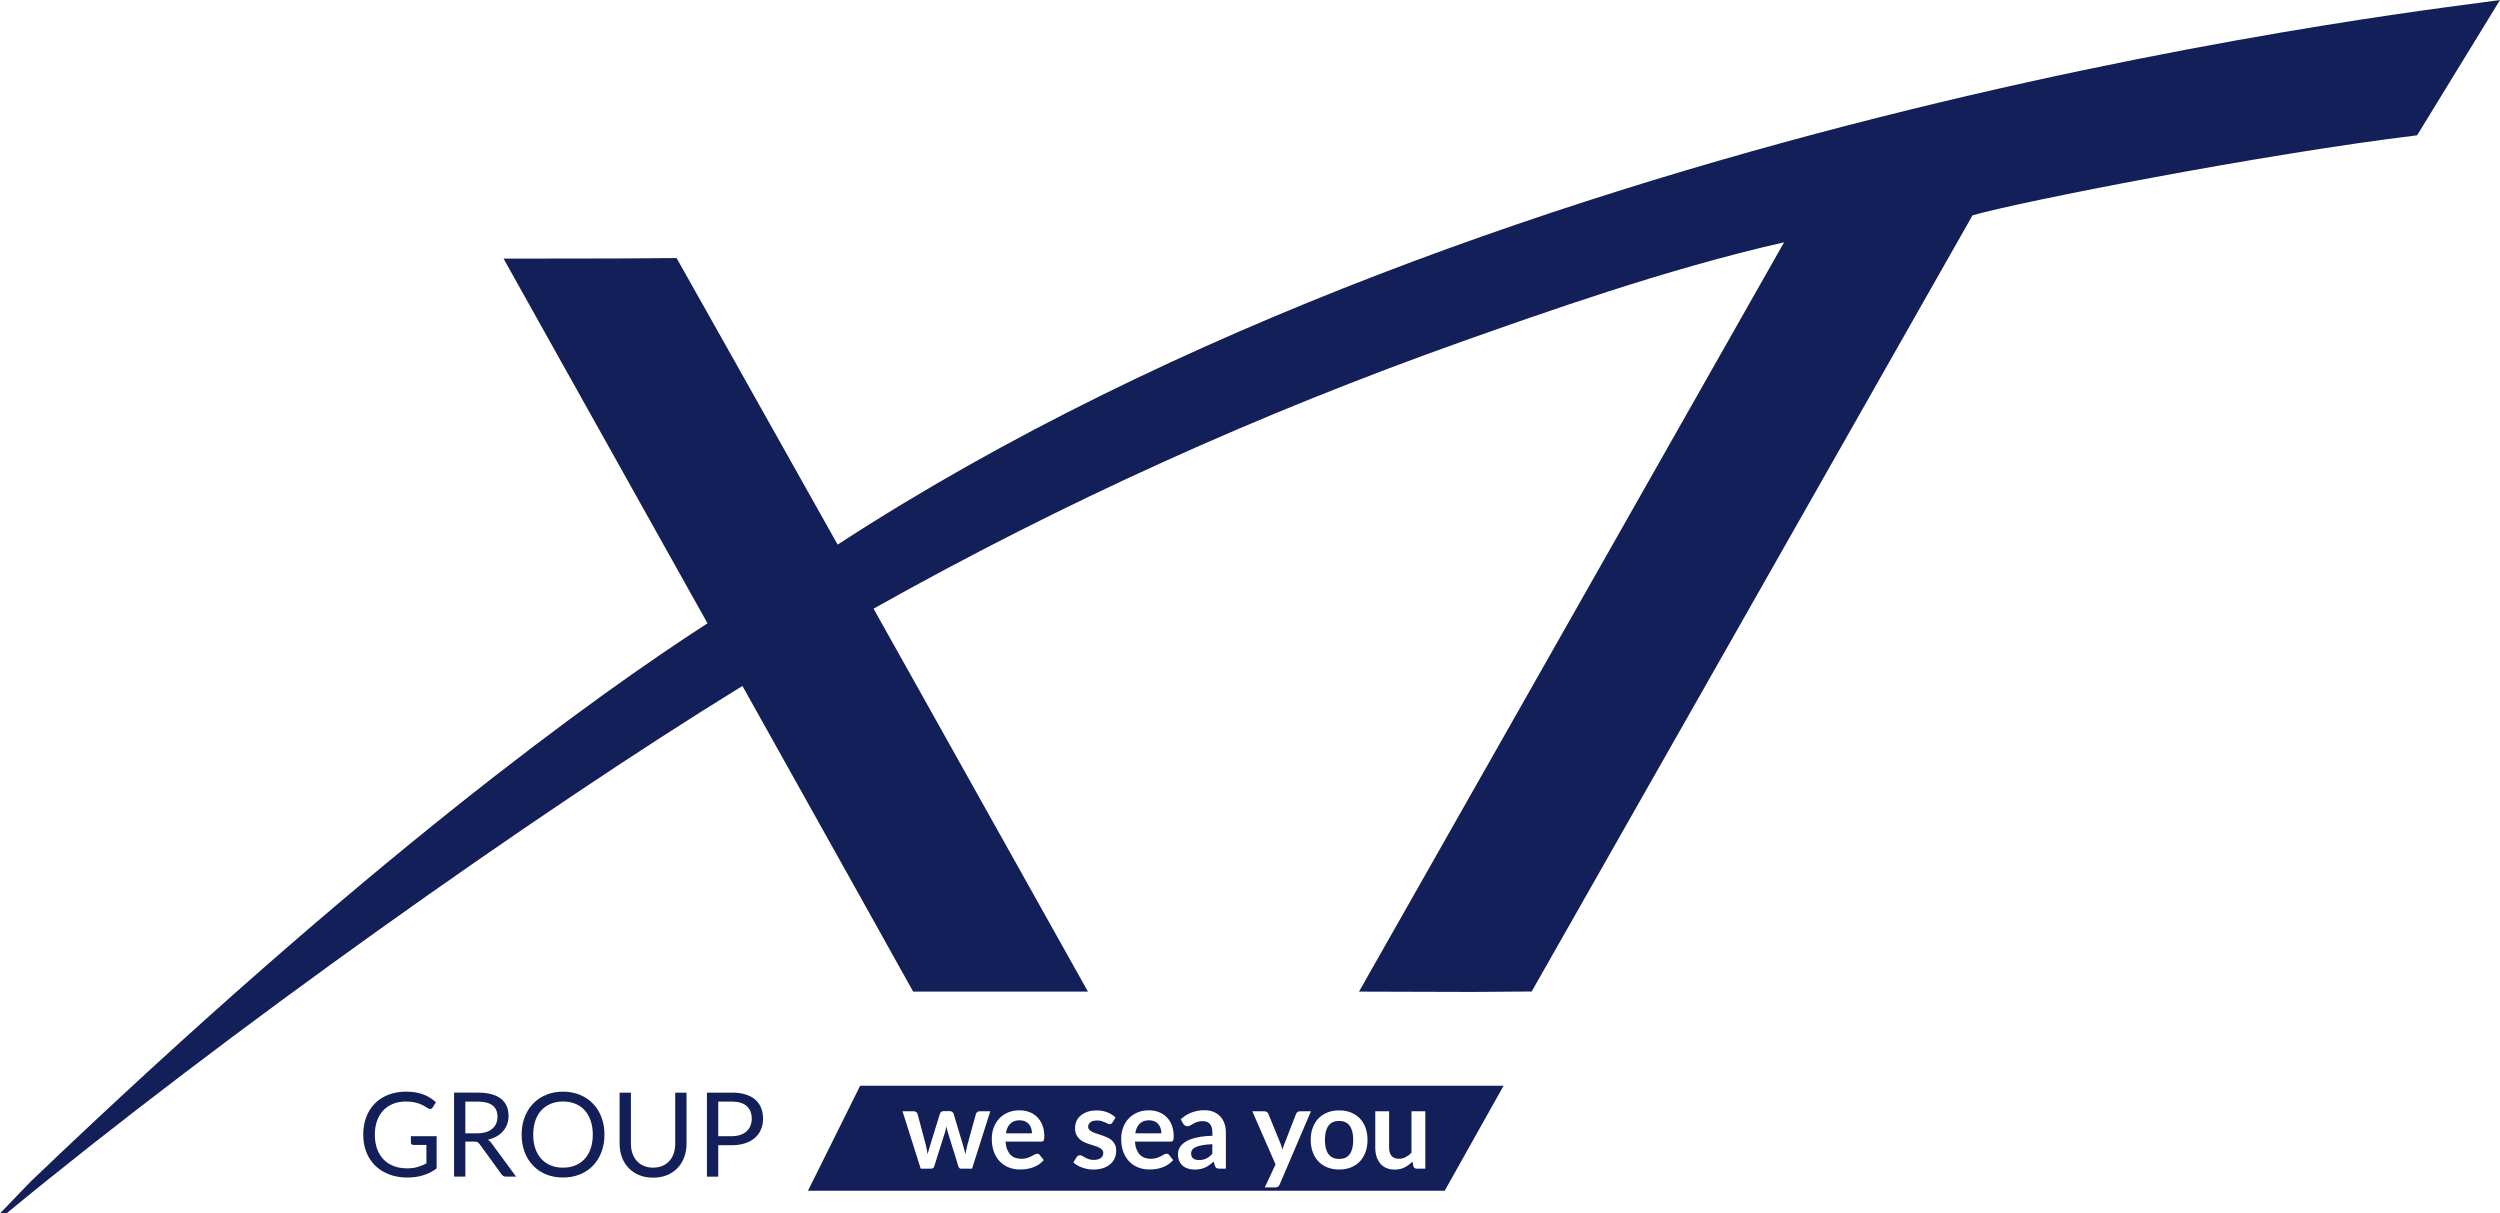 <?xml version="1.0" encoding="UTF-8"?>
<svg id="Layer_2" data-name="Layer 2" xmlns="http://www.w3.org/2000/svg" viewBox="0 0 912.88 443.07">
  <defs>
    <style>
      .cls-1 {
        fill: #131f58;
      }
    </style>
  </defs>
  <g id="Layer_2-2" data-name="Layer 2">
    <g id="Layer_1-2" data-name="Layer 1-2">
      <g>
        <path class="cls-1" d="m305.87,198.87c-24.01-42.85-56.69-100.88-58.82-104.64l-21.73.15-41.45.06s38.29,68.47,74.47,133.16c-40.52,26.19-123.83,85.91-247.21,203.91l-11.13,11.56h2.37c79.11-65.19,193.42-146.33,268.73-192.59,26.52,47.33,61.28,109.74,62.34,111.61h63.82s-41.04-73.28-78.28-139.83c69.72-39.16,140.65-71.14,215.24-97.68,28.61-10.09,73.49-26.17,117.24-36.1-24.05,42.51-155.22,273.61-155.22,273.61l41.5.12,21.55-.16c2.26-3.96,129.43-227.73,160.98-283.42,17.57-5.04,105.77-22.35,162.34-29.22L912.88,0c-12.28,2.29-360.28,38.26-607.02,198.87"/>
        <g>
          <path class="cls-1" d="m159.44,414.9v11.77c-1.54,1.11-3.19,1.95-4.93,2.49-1.75.55-3.66.82-5.75.82-2.47,0-4.7-.38-6.68-1.15-1.98-.76-3.68-1.83-5.08-3.21-1.41-1.38-2.49-3.03-3.24-4.96-.76-1.93-1.13-4.05-1.13-6.36s.37-4.48,1.1-6.4c.73-1.93,1.78-3.58,3.14-4.96s3-2.44,4.95-3.2,4.11-1.13,6.51-1.13c1.21,0,2.34.09,3.38.27,1.04.18,2.01.44,2.89.77.88.34,1.71.74,2.46,1.22s1.46,1.02,2.12,1.62l-1.18,1.88c-.19.29-.42.47-.72.55-.29.08-.62.01-.97-.2-.34-.2-.74-.44-1.18-.73-.44-.28-.98-.56-1.62-.82s-1.38-.49-2.25-.67c-.86-.19-1.89-.28-3.07-.28-1.73,0-3.29.28-4.69.85s-2.59,1.37-3.57,2.42c-.99,1.05-1.74,2.32-2.27,3.81s-.79,3.16-.79,5.02.27,3.65.82,5.17c.55,1.52,1.33,2.81,2.35,3.87s2.26,1.87,3.72,2.43,3.09.83,4.9.83c1.43,0,2.69-.16,3.8-.48s2.19-.77,3.24-1.34v-6.74h-4.77c-.27,0-.49-.08-.65-.24s-.25-.35-.25-.58v-2.35h9.42-.01Z"/>
          <path class="cls-1" d="m188.47,429.65h-3.68c-.76,0-1.31-.29-1.67-.88l-7.96-10.96c-.24-.34-.5-.59-.78-.74s-.71-.22-1.3-.22h-3.15v12.8h-4.13v-30.68h8.67c1.94,0,3.62.2,5.03.59,1.41.39,2.58.96,3.5,1.7.92.74,1.6,1.64,2.04,2.69s.66,2.22.66,3.52c0,1.09-.17,2.1-.51,3.04s-.84,1.79-1.49,2.54c-.65.75-1.44,1.39-2.38,1.92s-1.99.93-3.18,1.2c.53.3.98.74,1.37,1.31l8.95,12.18h.01Zm-14.17-15.82c1.2,0,2.26-.15,3.18-.44s1.69-.71,2.31-1.24,1.09-1.17,1.4-1.92c.31-.74.47-1.56.47-2.46,0-1.83-.6-3.2-1.8-4.13s-3-1.39-5.4-1.39h-4.54v11.58h4.38Z"/>
          <path class="cls-1" d="m220.72,414.32c0,2.3-.36,4.41-1.09,6.33-.73,1.92-1.76,3.57-3.08,4.96-1.33,1.39-2.92,2.46-4.79,3.22-1.86.76-3.92,1.15-6.18,1.15s-4.31-.38-6.17-1.15c-1.86-.76-3.45-1.84-4.77-3.22-1.33-1.38-2.36-3.03-3.08-4.96s-1.09-4.03-1.09-6.33.36-4.41,1.09-6.33,1.76-3.57,3.08-4.97c1.33-1.39,2.92-2.47,4.77-3.24s3.91-1.16,6.17-1.16,4.31.39,6.18,1.16,3.46,1.85,4.79,3.24c1.33,1.39,2.35,3.05,3.08,4.97s1.09,4.03,1.09,6.33Zm-4.26,0c0-1.89-.26-3.57-.77-5.08-.51-1.5-1.24-2.76-2.18-3.8-.94-1.04-2.08-1.83-3.43-2.39-1.34-.56-2.84-.83-4.5-.83s-3.13.28-4.48.83c-1.34.56-2.49,1.35-3.44,2.39s-1.68,2.3-2.19,3.8c-.51,1.5-.77,3.19-.77,5.08s.26,3.57.77,5.06,1.25,2.75,2.19,3.79,2.09,1.83,3.44,2.38c1.34.55,2.83.82,4.48.82s3.15-.27,4.5-.82c1.34-.55,2.48-1.34,3.43-2.38.94-1.04,1.67-2.3,2.18-3.79s.77-3.18.77-5.06Z"/>
          <path class="cls-1" d="m238.49,426.36c1.27,0,2.4-.21,3.4-.64,1-.43,1.84-1.03,2.54-1.8.69-.77,1.22-1.69,1.58-2.76s.55-2.25.55-3.53v-18.65h4.13v18.65c0,1.77-.28,3.41-.85,4.93-.56,1.51-1.37,2.82-2.42,3.93s-2.33,1.97-3.84,2.6-3.21.94-5.1.94-3.58-.31-5.1-.94c-1.51-.63-2.8-1.49-3.85-2.6-1.06-1.11-1.87-2.42-2.43-3.93-.56-1.51-.85-3.15-.85-4.93v-18.65h4.13v18.63c0,1.29.18,2.46.55,3.53.36,1.07.89,1.99,1.58,2.76.69.77,1.54,1.37,2.55,1.81s2.14.65,3.42.65h.01Z"/>
          <path class="cls-1" d="m267.2,398.97c1.94,0,3.63.22,5.06.67s2.62,1.09,3.56,1.92c.94.83,1.65,1.83,2.11,3s.7,2.48.7,3.92-.25,2.73-.75,3.92-1.23,2.21-2.19,3.06c-.96.86-2.16,1.52-3.58,2-1.42.48-3.06.72-4.91.72h-4.93v11.48h-4.13v-30.68h9.06Zm0,15.91c1.18,0,2.23-.16,3.14-.47s1.67-.75,2.29-1.32c.62-.56,1.09-1.24,1.4-2.02.31-.79.47-1.65.47-2.59,0-1.95-.6-3.48-1.81-4.58s-3.04-1.65-5.49-1.65h-4.93v12.63h4.93,0Z"/>
        </g>
        <g>
          <path class="cls-1" d="m489,409.32c-1.77,0-3.08.59-3.93,1.79-.85,1.19-1.28,2.91-1.28,5.16s.43,3.96,1.28,5.14c.85,1.18,2.16,1.77,3.93,1.77s3.03-.58,3.87-1.76c.84-1.17,1.26-2.89,1.26-5.15s-.42-3.98-1.26-5.17c-.84-1.18-2.13-1.78-3.87-1.78Z"/>
          <path class="cls-1" d="m422.96,410.48c-.37-.44-.83-.78-1.4-1.03s-1.22-.38-1.97-.38c-1.46,0-2.61.42-3.44,1.25-.84.83-1.37,2.01-1.6,3.53h9.52c0-.65-.09-1.27-.27-1.85-.19-.58-.46-1.09-.83-1.52h-.01Z"/>
          <path class="cls-1" d="m375.71,410.48c-.37-.44-.83-.78-1.4-1.03s-1.22-.38-1.97-.38c-1.46,0-2.61.42-3.44,1.25-.84.83-1.37,2.01-1.6,3.53h9.52c0-.65-.09-1.27-.28-1.85-.18-.58-.46-1.09-.83-1.52Z"/>
          <path class="cls-1" d="m436.61,418.88c-.6.29-1.03.62-1.29,1s-.39.8-.39,1.25c0,.88.26,1.52.79,1.9s1.21.57,2.05.57c1.03,0,1.93-.19,2.69-.56.75-.37,1.49-.94,2.22-1.71v-3.53c-1.46.07-2.68.2-3.68.38s-1.79.42-2.39.7h0Z"/>
          <path class="cls-1" d="m314.08,396.46l-19.04,38.34h232.49l21.51-38.34h-234.96,0Zm40.86,30.28h-4.04c-.46,0-.78-.3-.96-.9l-3.76-12.11c-.12-.41-.24-.81-.34-1.22-.1-.4-.19-.81-.26-1.22-.08.41-.17.82-.27,1.24-.1.41-.21.83-.34,1.23l-3.82,12.07c-.16.6-.52.9-1.08.9h-3.88l-6.64-20.96h4.02c.37,0,.68.09.94.27s.43.4.51.67l3,11.2c.15.61.28,1.21.4,1.8s.21,1.17.3,1.76c.15-.58.31-1.17.48-1.76.17-.58.35-1.18.54-1.8l3.47-11.24c.08-.27.24-.5.48-.67.24-.18.53-.27.87-.27h2.23c.35,0,.66.09.91.27s.42.4.5.67l3.37,11.24c.18.61.34,1.22.5,1.81s.31,1.18.46,1.77c.18-1.16.43-2.35.75-3.57l3.09-11.2c.09-.27.27-.5.51-.67.24-.18.54-.27.88-.27h3.84l-6.66,20.96Zm12.83-7.06c.3.78.69,1.43,1.18,1.94s1.07.89,1.75,1.14c.67.25,1.42.38,2.24.38s1.52-.1,2.11-.29,1.11-.4,1.55-.63.83-.44,1.17-.64c.33-.19.66-.28.97-.28.42,0,.74.16.94.47l1.45,1.84c-.56.65-1.18,1.2-1.88,1.65-.69.44-1.42.8-2.18,1.06-.76.27-1.53.45-2.31.56s-1.54.16-2.28.16c-1.46,0-2.81-.24-4.07-.72-1.25-.48-2.34-1.2-3.27-2.15-.93-.94-1.65-2.12-2.19-3.51-.53-1.4-.8-3.01-.8-4.85,0-1.43.23-2.78.69-4.04s1.13-2.36,1.99-3.29c.86-.93,1.92-1.67,3.16-2.22,1.25-.54,2.65-.82,4.22-.82,1.32,0,2.54.21,3.66.63s2.08,1.04,2.88,1.85c.8.81,1.43,1.81,1.89,2.98.46,1.18.69,2.52.69,4.03,0,.76-.08,1.28-.25,1.54-.16.27-.48.4-.94.4h-12.97c.08,1.08.27,2.01.57,2.79l.03.02Zm39.27,3.21c-.36.85-.89,1.59-1.6,2.2-.71.62-1.58,1.1-2.62,1.45s-2.24.52-3.61.52c-.72,0-1.43-.07-2.11-.19-.69-.13-1.35-.31-1.98-.54s-1.22-.5-1.76-.82c-.54-.31-1.01-.65-1.42-1.02l1.16-1.92c.15-.23.33-.41.53-.53s.46-.18.78-.18.61.09.89.27c.28.18.6.37.97.57.37.21.8.39,1.3.57s1.13.27,1.89.27c.6,0,1.11-.07,1.54-.21.43-.14.78-.33,1.06-.56s.48-.5.61-.81c.13-.31.19-.62.19-.95,0-.49-.15-.89-.44-1.2s-.68-.59-1.16-.82-1.04-.44-1.65-.62-1.25-.39-1.9-.6c-.65-.22-1.28-.47-1.9-.76s-1.17-.66-1.65-1.11c-.48-.45-.87-1-1.17-1.66-.29-.65-.44-1.44-.44-2.37,0-.86.17-1.67.51-2.45s.84-1.45,1.5-2.03,1.48-1.04,2.47-1.39,2.13-.52,3.42-.52c1.44,0,2.76.24,3.94.71,1.18.48,2.17,1.1,2.96,1.88l-1.14,1.82c-.14.22-.28.37-.43.46s-.34.13-.57.13c-.25,0-.51-.07-.79-.21-.28-.14-.6-.29-.97-.46-.37-.17-.79-.32-1.26-.46-.47-.14-1.02-.2-1.66-.2-.99,0-1.77.21-2.34.63s-.85.97-.85,1.65c0,.45.15.83.44,1.13.29.31.68.58,1.16.81s1.03.44,1.65.62c.61.18,1.23.39,1.87.6.63.22,1.26.47,1.87.75s1.16.63,1.65,1.06c.48.43.87.94,1.16,1.54s.44,1.32.44,2.17c0,1.01-.18,1.94-.54,2.79h0Zm7.98-3.21c.3.78.69,1.43,1.18,1.94s1.07.89,1.75,1.14c.67.25,1.42.38,2.24.38s1.52-.1,2.12-.29c.59-.19,1.11-.4,1.55-.63s.83-.44,1.16-.64c.34-.19.66-.28.97-.28.42,0,.74.16.94.47l1.45,1.84c-.56.65-1.19,1.2-1.88,1.65-.69.44-1.42.8-2.18,1.06-.75.27-1.53.45-2.31.56s-1.54.16-2.28.16c-1.46,0-2.81-.24-4.07-.72-1.25-.48-2.34-1.2-3.27-2.15-.93-.94-1.65-2.12-2.19-3.51-.53-1.4-.8-3.01-.8-4.85,0-1.43.23-2.78.69-4.04s1.13-2.36,1.99-3.29c.86-.93,1.92-1.67,3.16-2.22,1.25-.54,2.65-.82,4.22-.82,1.32,0,2.54.21,3.66.63,1.11.42,2.07,1.04,2.88,1.85.8.81,1.43,1.81,1.89,2.98.46,1.18.69,2.52.69,4.03,0,.76-.09,1.28-.25,1.54-.16.27-.48.4-.94.4h-12.97c.08,1.08.27,2.01.57,2.79l.03.02Zm32.58,7.06h-2.29c-.48,0-.84-.07-1.1-.21-.26-.14-.46-.43-.61-.87l-.45-1.51c-.53.48-1.05.89-1.55,1.26-.5.36-1.03.66-1.57.91-.55.25-1.13.43-1.75.56s-1.3.19-2.05.19c-.89,0-1.7-.12-2.45-.36s-1.4-.6-1.94-1.07c-.55-.48-.97-1.07-1.27-1.78s-.45-1.53-.45-2.47c0-.53.09-1.06.27-1.58s.47-1.02.87-1.5.92-.93,1.56-1.35c.64-.42,1.43-.79,2.36-1.1s2.02-.57,3.26-.77c1.24-.2,2.66-.32,4.25-.36v-1.23c0-1.4-.3-2.44-.9-3.11-.6-.68-1.46-1.01-2.59-1.01-.82,0-1.49.1-2.03.29s-1.01.4-1.42.64c-.41.24-.78.45-1.11.64s-.7.29-1.11.29c-.35,0-.65-.09-.9-.28-.25-.18-.44-.4-.59-.64l-.9-1.61c2.41-2.21,5.31-3.31,8.7-3.31,1.23,0,2.32.2,3.29.6s1.78.96,2.45,1.67c.67.71,1.17,1.57,1.52,2.56.35.99.52,2.08.52,3.27v13.24h-.02Zm19.09,6.57c-.24.18-.6.28-1.09.28h-3.76l3.92-8.42-8.48-19.38h4.43c.39,0,.7.09.93.28.22.19.39.41.5.65l4.45,10.87c.15.37.27.74.38,1.1.1.37.2.74.3,1.12.12-.38.25-.76.37-1.13.12-.38.26-.75.41-1.11l4.21-10.85c.11-.27.29-.5.54-.67.25-.18.53-.27.85-.27h4.05l-11.42,26.72c-.15.35-.34.62-.58.81h0Zm31.92-12.59c-.49,1.33-1.19,2.47-2.09,3.41-.91.94-2,1.66-3.27,2.17-1.27.5-2.69.75-4.24.75s-2.99-.25-4.27-.75-2.37-1.23-3.28-2.17-1.61-2.08-2.1-3.41c-.5-1.34-.75-2.83-.75-4.49s.25-3.14.75-4.48c.5-1.33,1.2-2.46,2.1-3.39.91-.93,2-1.64,3.28-2.15,1.28-.5,2.7-.75,4.27-.75s2.97.25,4.24.75c1.27.51,2.36,1.22,3.27,2.15.9.93,1.6,2.06,2.09,3.39.49,1.34.74,2.83.74,4.48s-.24,3.16-.74,4.49Zm21.84,6.03h-3.08c-.67,0-1.09-.31-1.27-.92l-.35-1.67c-.86.87-1.81,1.58-2.84,2.11-1.04.54-2.25.81-3.66.81-1.14,0-2.16-.19-3.03-.58-.88-.39-1.62-.94-2.22-1.65s-1.05-1.55-1.36-2.52-.46-2.05-.46-3.22v-13.32h5.05v13.32c0,1.28.3,2.27.89,2.97.59.7,1.48,1.05,2.67,1.05.87,0,1.69-.19,2.45-.58.76-.39,1.48-.92,2.16-1.6v-15.16h5.05v20.96h0Z"/>
        </g>
      </g>
    </g>
  </g>
</svg>